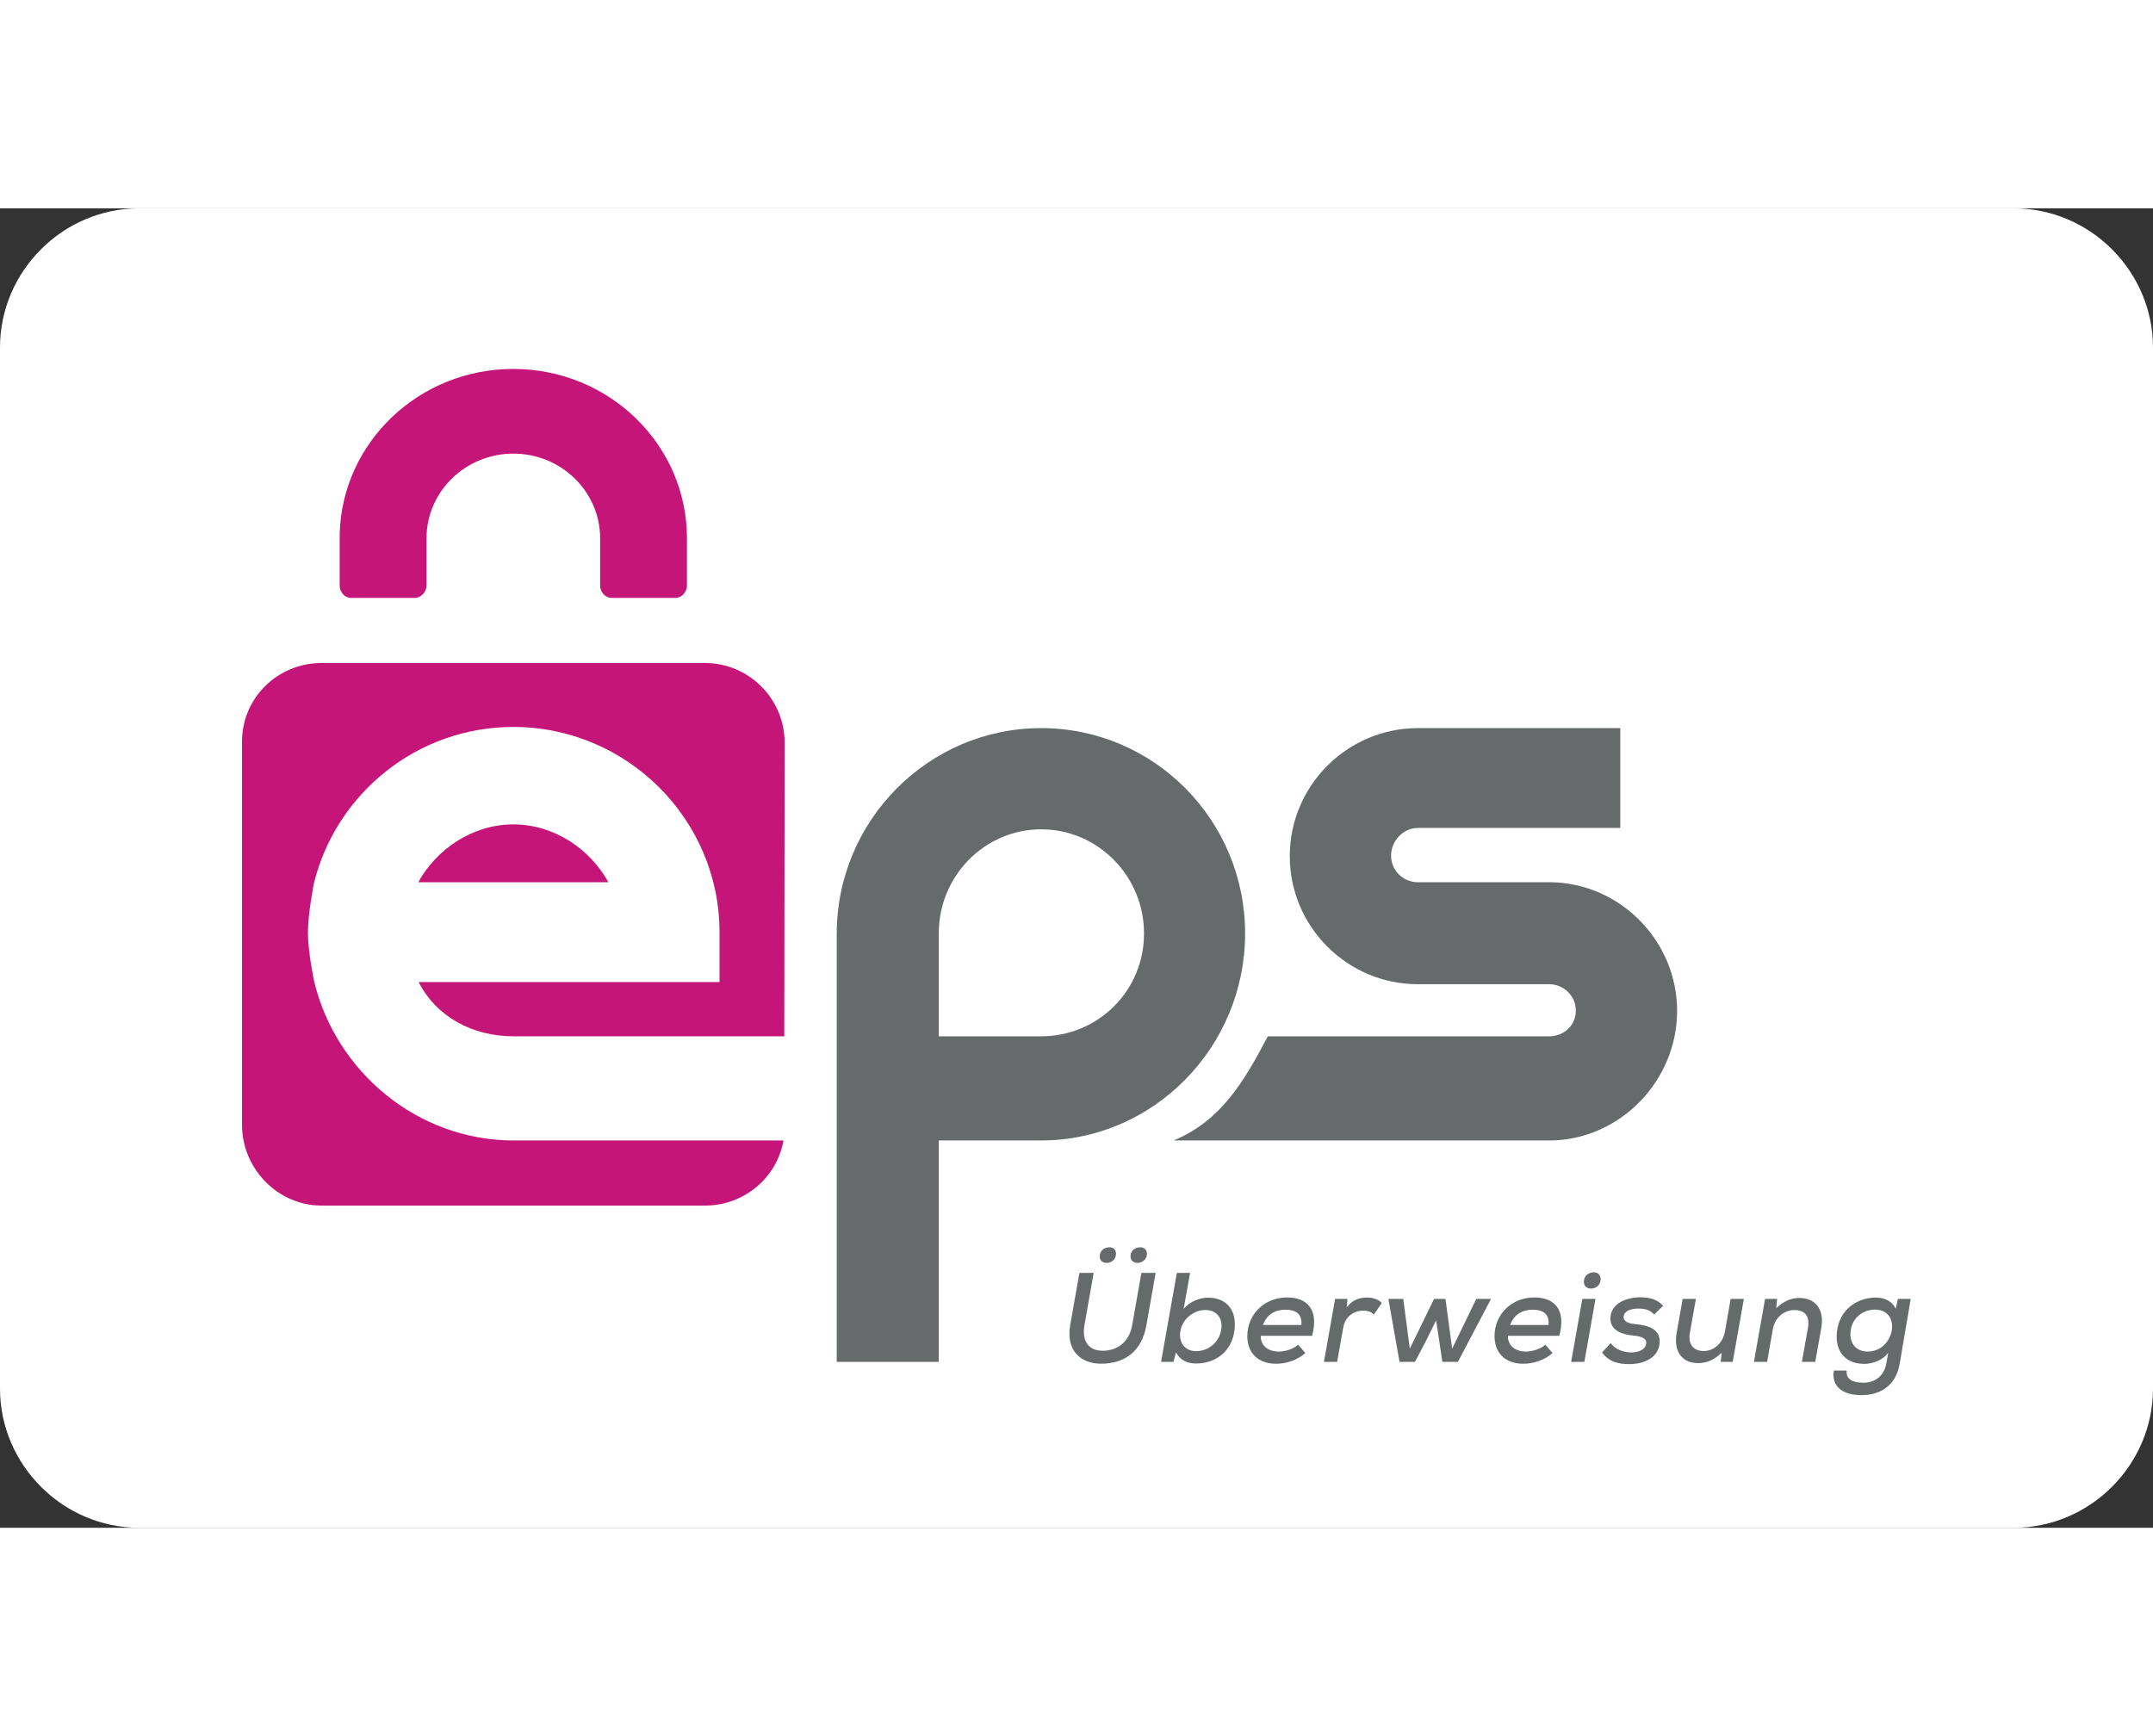 <?xml version="1.0" encoding="UTF-8" standalone="no"?>
<!DOCTYPE svg PUBLIC "-//W3C//DTD SVG 1.1//EN" "http://www.w3.org/Graphics/SVG/1.1/DTD/svg11.dtd">
<svg width="100%" height="50px" viewBox="0 0 62 38" version="1.1" xmlns="http://www.w3.org/2000/svg" xmlns:xlink="http://www.w3.org/1999/xlink" xml:space="preserve" xmlns:serif="http://www.serif.com/" style="fill-rule:evenodd;clip-rule:evenodd;stroke-linejoin:round;stroke-miterlimit:2;">
    <rect x="0" y="0" width="62" height="38" fill="#333333" stroke="none"/>
    <path d="M4,0L58,0C60.192,0.006 61.994,1.808 62,4L62,34C61.994,36.192 60.192,37.994 58,38L4,38C1.808,37.994 0.006,36.192 0,34L0,4C0.006,1.808 1.808,0.006 4,0Z" style="fill:white;fill-rule:nonzero;"/>
    <g id="eps-Logo-RGB.eps" transform="matrix(0.015,0,0,0.015,31,19)">
        <g transform="matrix(1,0,0,1,-1852.08,-1202.08)">
            <g transform="matrix(4.167,0,0,4.167,0,0)">
                <path d="M663,295L601.748,295C594.935,295 589.392,289.572 589.392,282.777C589.392,275.982 594.935,270 601.748,270L695,270L695,224L601.748,224C569.201,224 542.719,250.534 542.719,283C542.719,315.466 569.201,342 601.748,342L662.168,342C668.98,342 674.523,347.405 674.523,354.2C674.523,360.995 668.98,366 662.168,366L532.605,366C521.606,387 510.909,405 489.196,414L663,414C695,413.538 721.176,386.458 721.176,354.279C721.176,322.101 695,295.461 663,295Z" style="fill:rgb(103,106,107);fill-rule:nonzero;"/>
                <path d="M428.196,224C376.282,224 334,266.535 334,318.799L334,516L381,516L381,414L428.098,414C480.013,414 522.147,370.899 522.147,318.634C522.147,266.369 480.112,224 428.196,224ZM428.196,366L381,366L381,318.634C381,292.165 402.072,270.631 428.196,270.631C454.32,270.631 475.574,292.165 475.574,318.634C475.574,345.102 454.32,366 428.196,366Z" style="fill:rgb(103,106,107);fill-rule:nonzero;"/>
                <path d="M185.202,414C140.763,414 103.401,382.333 93.291,340.963C93.291,340.963 90.369,327.284 90.369,318.277C90.369,309.27 93.135,295.452 93.135,295.452C103.317,254.184 140.633,223.453 185,223.453C237.181,223.453 280,265.872 280,318.051L280,341L141.364,341C149.551,357 166.109,366 185.202,366L309.829,366L310,230.68C310,210.506 293.494,194 273.319,194L96.681,194C76.506,194 60,210.006 60,230.18L60,406.819C60,426.993 76.506,444 96.681,444L273.319,444C291.424,444 306.527,431 309.445,414L185.202,414Z" style="fill:rgb(198,21,120);fill-rule:nonzero;"/>
                <path d="M185,268.356C165.98,268.356 149.439,280 141.219,295L228.784,295C220.564,280 204.023,268.356 185,268.356Z" style="fill:rgb(198,21,120);fill-rule:nonzero;"/>
                <path d="M265,136.559C265,93.448 229.172,58.5 184.976,58.5C141.513,58.5 106.165,92.305 105.004,134.427C104.985,134.605 105,134.778 105,134.961L105,158.42C105,161.225 107.284,164 110.16,164L139.602,164C142.478,164 145,161.225 145,158.42L145,136.559C145,115.03 162.93,97.516 185,97.516C207.069,97.516 225,115.03 225,136.559L225,158.42C225,161.225 227.333,164 230.209,164L259.65,164C262.526,164 265,161.225 265,158.42L265,136.559Z" style="fill:rgb(198,21,120);fill-rule:nonzero;"/>
                <path d="M480.927,475L476.672,499.098C474.544,511.278 466.562,516.856 455.745,516.856C446.582,516.856 439.488,510.884 441.558,499.118L445.814,475L452.376,475L448.118,499.098C446.818,506.609 450.189,510.885 456.572,510.885C463.134,510.885 468.75,506.982 470.11,499.118L474.365,475L480.927,475ZM455.153,467.456C455.153,469.464 456.691,470.409 458.347,470.409C460.415,470.409 462.662,468.932 462.662,466.154C462.662,464.204 461.36,463.2 459.647,463.2C457.519,463.2 455.153,464.558 455.153,467.456ZM469.341,467.396C469.341,469.464 470.937,470.409 472.652,470.409C474.484,470.409 476.908,468.932 476.908,466.213C476.908,464.264 475.489,463.2 473.893,463.2C471.765,463.2 469.341,464.558 469.341,467.396Z" style="fill:rgb(103,106,107);fill-rule:nonzero;"/>
                <path d="M496.787,475L493.831,491.651C496.372,488.224 501.456,486.411 505.003,486.411C512.333,486.411 517.417,490.707 517.417,498.686C517.417,509.977 509.554,516.767 499.506,516.767C495.604,516.767 492.293,515.318 490.284,511.653L489.161,516L483.426,516L490.697,475L496.787,475ZM492.176,503.101C491.94,507.948 495.072,511.081 499.624,511.081C505.358,511.081 510.914,506.647 511.269,499.909C511.505,495.003 508.314,492.105 503.879,492.105C498.204,492.105 492.529,496.658 492.176,503.101Z" style="fill:rgb(103,106,107);fill-rule:nonzero;"/>
                <path d="M529.37,504C529.134,508 532.266,511.266 537.588,511.266C540.543,511.266 544.444,510.109 546.572,508.101L549.883,511.927C546.278,515.234 540.956,516.881 536.464,516.881C528.07,516.881 523.163,511.855 523.163,504.169C523.163,493.943 531.202,486.321 541.488,486.321C550.889,486.321 556.209,492 553.017,504L529.37,504ZM548.051,499C548.523,494 545.567,491.965 540.661,491.965C536.228,491.965 532.149,494 530.375,499L548.051,499Z" style="fill:rgb(103,106,107);fill-rule:nonzero;"/>
                <path d="M569.282,487L568.986,490.854C571.825,487.127 575.253,486.366 578.385,486.366C581.224,486.366 583.764,487.374 585.124,488.851L581.46,494.172C580.16,492.992 578.859,492.402 576.613,492.402C572.415,492.402 568.278,494.919 567.331,500.298L564.554,516L558.464,516L563.607,487L569.282,487Z" style="fill:rgb(103,106,107);fill-rule:nonzero;"/>
                <path d="M614.454,487L617.527,509.934L628.641,487L635.439,487L620.189,516L613.035,516L610.139,496.869L605.469,506.373L600.385,516L593.291,516L588.148,487L595.006,487L598.021,509.934L609.192,487L614.454,487Z" style="fill:rgb(103,106,107);fill-rule:nonzero;"/>
                <path d="M643.258,504C643.022,508 646.154,511.266 651.476,511.266C654.431,511.266 658.332,510.109 660.46,508.101L663.77,511.927C660.166,515.234 654.844,516.881 650.352,516.881C641.958,516.881 637.051,511.855 637.051,504.169C637.051,493.943 645.09,486.321 655.376,486.321C664.777,486.321 670.096,492 666.904,504L643.258,504ZM661.938,499C662.411,494 659.455,491.965 654.548,491.965C650.116,491.965 646.037,494 644.262,499L661.938,499Z" style="fill:rgb(103,106,107);fill-rule:nonzero;"/>
                <path d="M683.585,487L678.443,516L672.354,516L677.497,487L683.585,487ZM678.205,479.099C678.205,481.168 679.744,482.235 681.399,482.235C683.763,482.235 685.95,480.695 685.95,477.801C685.95,475.848 684.472,474.725 682.876,474.725C680.689,474.725 678.205,476.146 678.205,479.099Z" style="fill:rgb(103,106,107);fill-rule:nonzero;"/>
                <path d="M710.605,494.173C708.713,492.045 706.29,491.454 703.394,491.454C699.372,491.454 696.536,492.815 696.536,495.356C696.536,497.484 698.84,498.373 702.27,498.667C707.59,499.139 714.388,500.914 712.969,508.421C711.965,513.86 706.526,517.051 698.959,517.051C694.231,517.051 689.678,515.988 686.605,511.672L690.565,507.357C692.752,510.37 696.595,511.613 700.023,511.672C702.919,511.672 706.349,510.608 706.881,507.889C707.413,505.289 705.107,504.284 700.851,503.868C695.885,503.395 690.448,501.565 690.448,496.067C690.448,488.794 698.308,486.253 704.221,486.253C708.713,486.253 712.024,487.258 714.744,490.155L710.605,494.173Z" style="fill:rgb(103,106,107);fill-rule:nonzero;"/>
                <path d="M729.824,487L727.047,502.617C726.16,507.583 728.407,511.015 733.49,511.015C738.278,511.015 742.357,507.048 743.183,502.201L745.843,487L751.933,487L746.791,516L741.293,516L741.706,511.797C738.278,515.049 734.908,516.582 730.83,516.582C723.677,516.582 719.421,511.454 720.957,502.648L723.736,487L729.824,487Z" style="fill:rgb(103,106,107);fill-rule:nonzero;"/>
                <path d="M778.664,516L781.443,500.477C782.329,495.451 780.617,492.123 775.059,492.123C770.212,492.123 766.131,496.022 765.305,500.81L762.646,516L756.556,516L761.701,487L767.255,487L766.842,491.237C770.212,488.105 773.698,486.56 777.481,486.56C784.575,486.56 789.188,491.494 787.592,500.422L784.813,516L778.664,516Z" style="fill:rgb(103,106,107);fill-rule:nonzero;"/>
                <path d="M799.303,520C798.89,524 801.963,525.618 807.107,525.618C811.601,525.618 816.448,523.109 817.572,516.726L818.457,511.745C815.797,515.469 810.95,516.939 807.345,516.939C799.894,516.939 794.693,512.505 794.693,504.463C794.693,492.997 803.205,486.374 812.84,486.374C816.921,486.374 820.585,488.311 821.887,491.622L822.891,487L828.803,487L823.717,516.861C821.828,527.917 813.61,531.348 806.103,531.348C797.115,531.348 792.153,527 793.391,520L799.303,520ZM801.018,503.28C801.018,508.242 804.269,511.259 808.941,511.259C821.53,511.259 824.9,491.93 812.308,491.93C806.337,491.93 801.018,496.361 801.018,503.28Z" style="fill:rgb(103,106,107);fill-rule:nonzero;"/>
            </g>
        </g>
    </g>
</svg>
